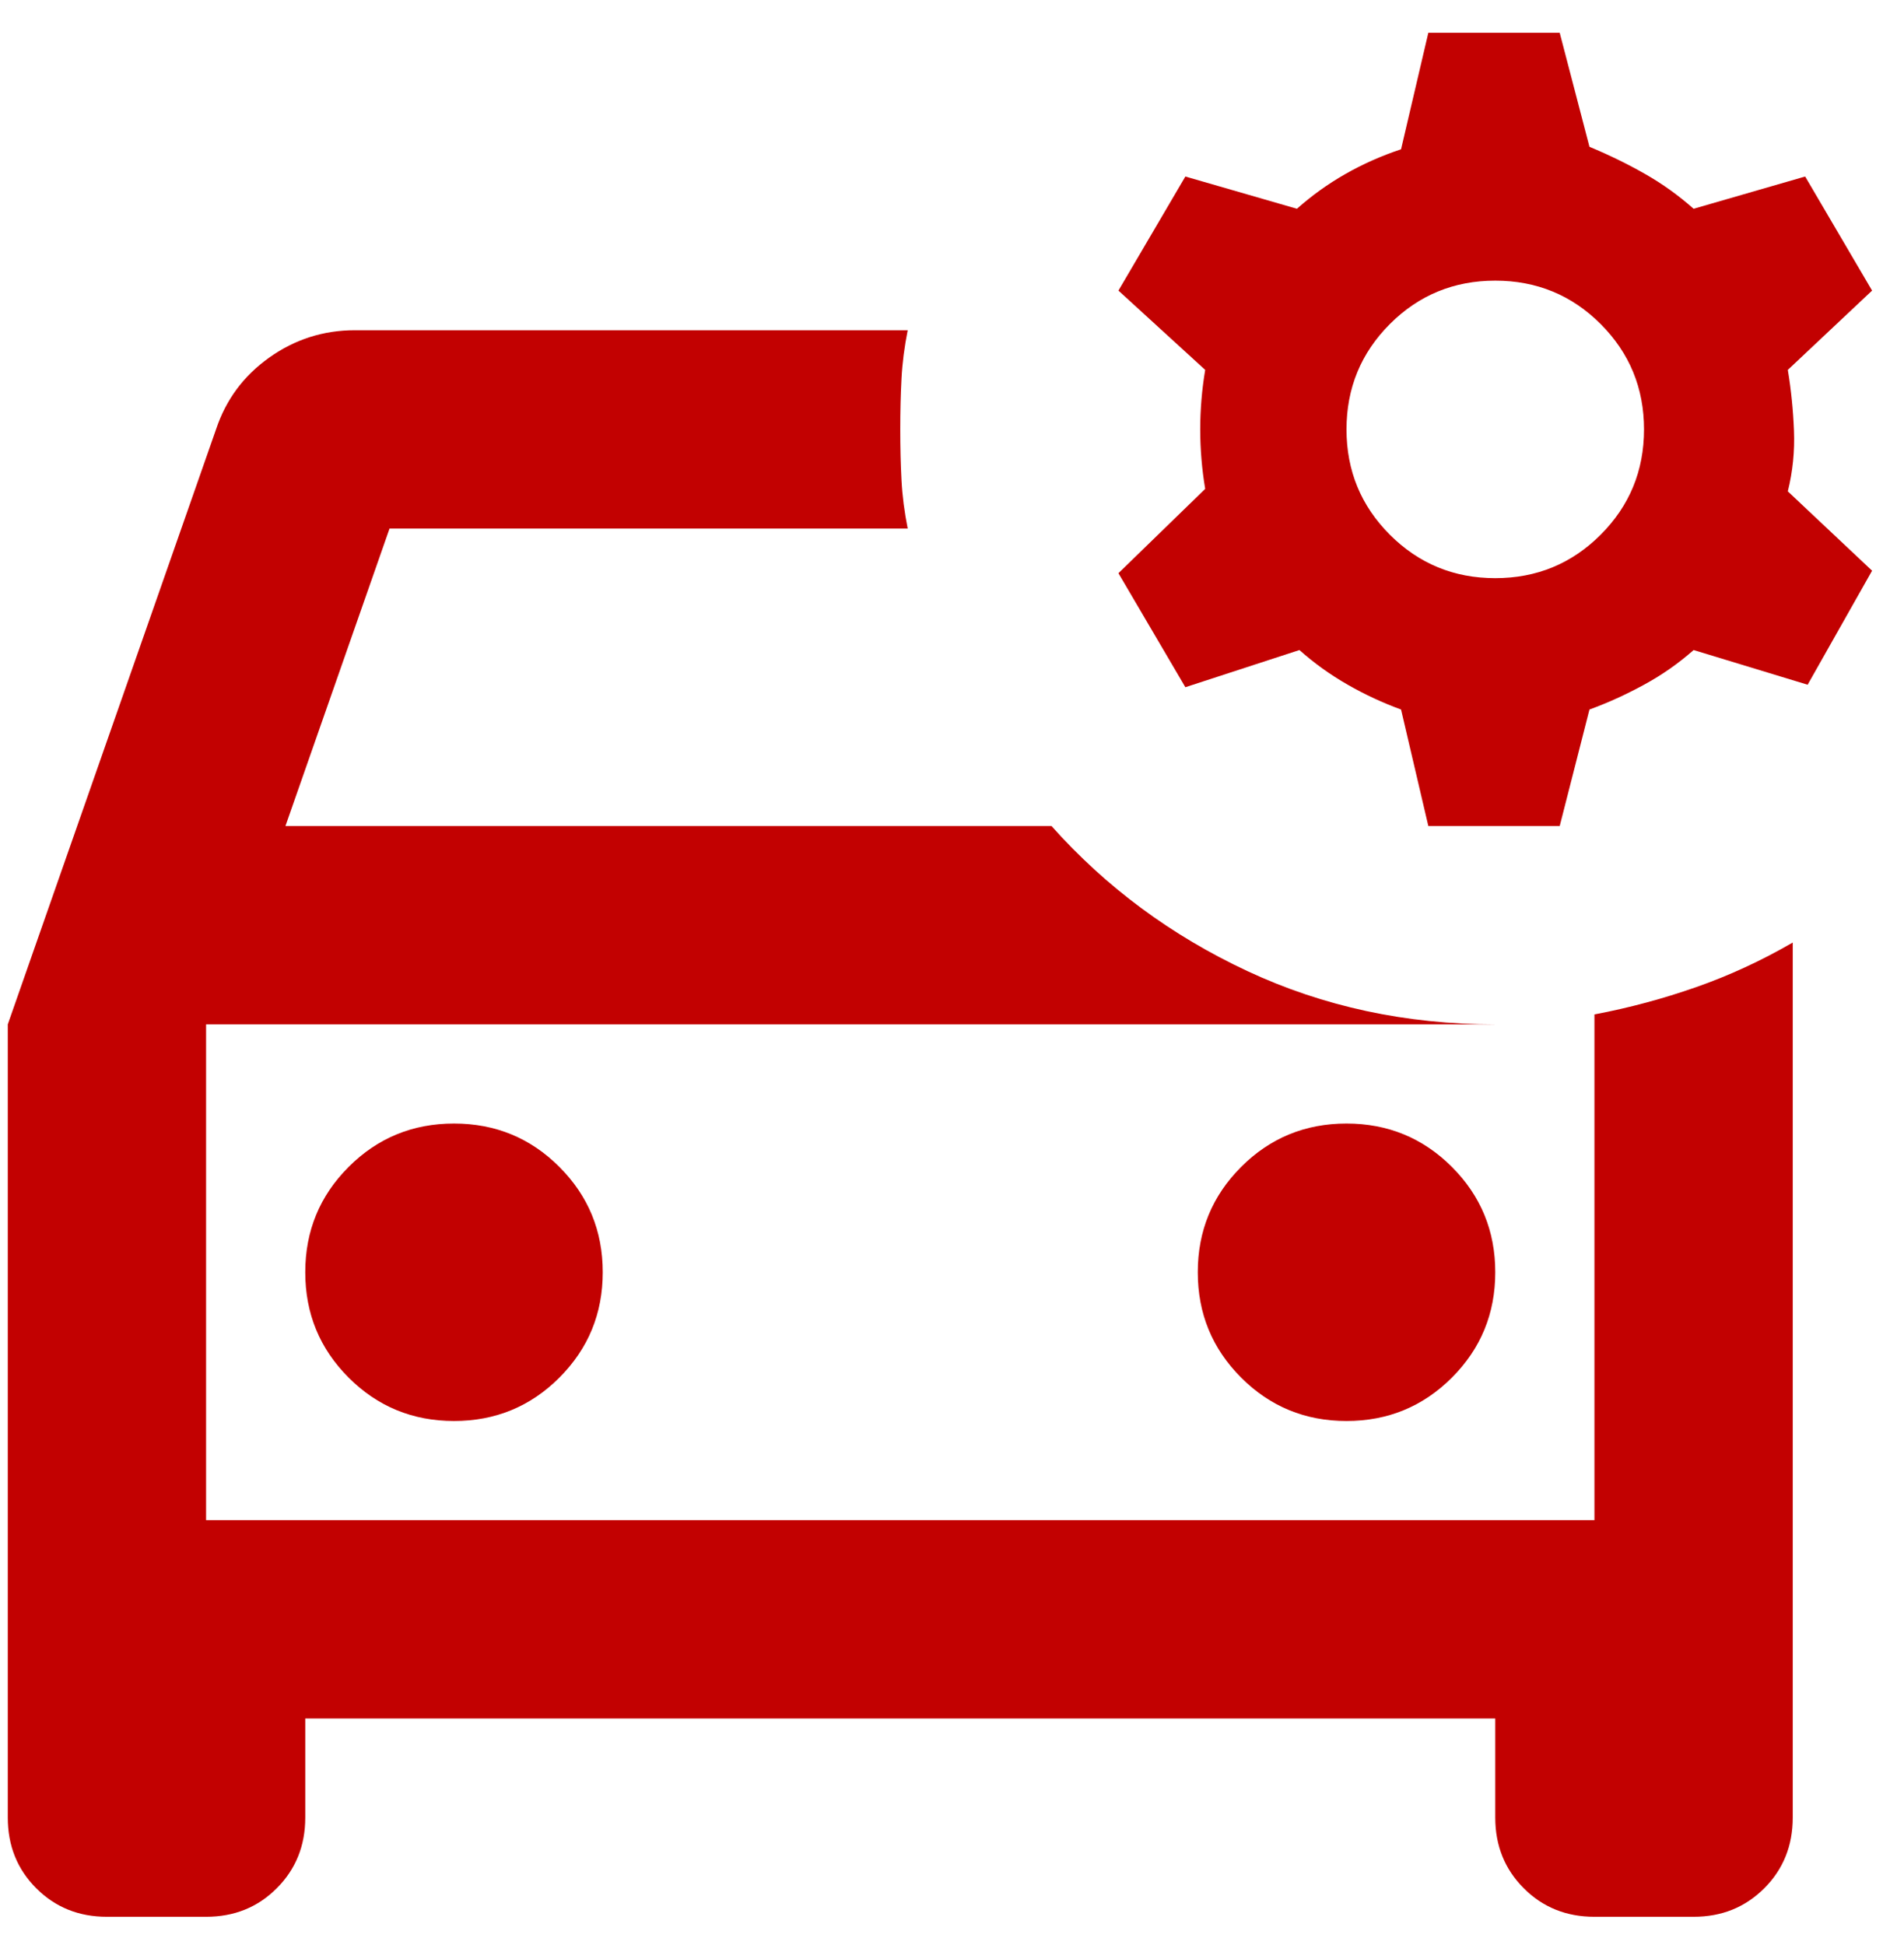 <svg width="46" height="47" viewBox="0 0 46 47" fill="none" xmlns="http://www.w3.org/2000/svg">
<path d="M2.583 46.312C1.905 46.312 1.335 46.083 0.876 45.623C0.417 45.164 0.188 44.595 0.188 43.916V24.75L5.219 10.375C5.458 9.656 5.888 9.077 6.507 8.638C7.125 8.199 7.814 7.979 8.573 7.979H21.93C21.85 8.378 21.8 8.768 21.78 9.147C21.76 9.526 21.75 9.936 21.75 10.375C21.75 10.814 21.76 11.223 21.78 11.603C21.8 11.982 21.85 12.371 21.93 12.771H9.411L6.896 19.958H25.404C26.721 21.436 28.299 22.604 30.135 23.462C31.972 24.321 33.969 24.75 36.125 24.75H4.979V36.729H38.521V24.51C39.359 24.351 40.178 24.131 40.977 23.851C41.775 23.572 42.554 23.212 43.312 22.773V43.916C43.312 44.595 43.083 45.164 42.624 45.623C42.164 46.083 41.596 46.312 40.917 46.312H38.521C37.842 46.312 37.273 46.083 36.814 45.623C36.355 45.164 36.125 44.595 36.125 43.916V41.521H7.375V43.916C7.375 44.595 7.145 45.164 6.686 45.623C6.227 46.083 5.658 46.312 4.979 46.312H2.583ZM34.508 19.958L33.849 17.143C33.41 16.983 32.98 16.784 32.561 16.544C32.142 16.305 31.753 16.025 31.393 15.706L28.638 16.604L27.021 13.849L29.117 11.812C29.037 11.333 28.997 10.854 28.997 10.375C28.997 9.896 29.037 9.416 29.117 8.937L27.021 7.021L28.638 4.265L31.333 5.044C31.693 4.725 32.082 4.445 32.501 4.206C32.921 3.966 33.37 3.766 33.849 3.607L34.508 0.792H37.682L38.401 3.547C38.88 3.746 39.329 3.966 39.749 4.206C40.168 4.445 40.557 4.725 40.917 5.044L43.612 4.265L45.229 7.021L43.193 8.937C43.273 9.416 43.322 9.906 43.342 10.405C43.362 10.904 43.312 11.393 43.193 11.872L45.229 13.789L43.672 16.544L40.917 15.706C40.557 16.025 40.158 16.305 39.719 16.544C39.279 16.784 38.84 16.983 38.401 17.143L37.682 19.958H34.508ZM36.125 13.969C37.123 13.969 37.972 13.619 38.671 12.92C39.369 12.222 39.719 11.373 39.719 10.375C39.719 9.377 39.369 8.528 38.671 7.829C37.972 7.13 37.123 6.781 36.125 6.781C35.127 6.781 34.278 7.13 33.579 7.829C32.881 8.528 32.531 9.377 32.531 10.375C32.531 11.373 32.881 12.222 33.579 12.92C34.278 13.619 35.127 13.969 36.125 13.969ZM10.969 34.333C11.967 34.333 12.816 33.984 13.514 33.285C14.213 32.586 14.562 31.738 14.562 30.739C14.562 29.741 14.213 28.893 13.514 28.194C12.816 27.495 11.967 27.146 10.969 27.146C9.97 27.146 9.122 27.495 8.423 28.194C7.724 28.893 7.375 29.741 7.375 30.739C7.375 31.738 7.724 32.586 8.423 33.285C9.122 33.984 9.97 34.333 10.969 34.333ZM32.531 34.333C33.529 34.333 34.378 33.984 35.077 33.285C35.776 32.586 36.125 31.738 36.125 30.739C36.125 29.741 35.776 28.893 35.077 28.194C34.378 27.495 33.529 27.146 32.531 27.146C31.533 27.146 30.684 27.495 29.986 28.194C29.287 28.893 28.938 29.741 28.938 30.739C28.938 31.738 29.287 32.586 29.986 33.285C30.684 33.984 31.533 34.333 32.531 34.333Z" fill="#C20101"/>
</svg>

